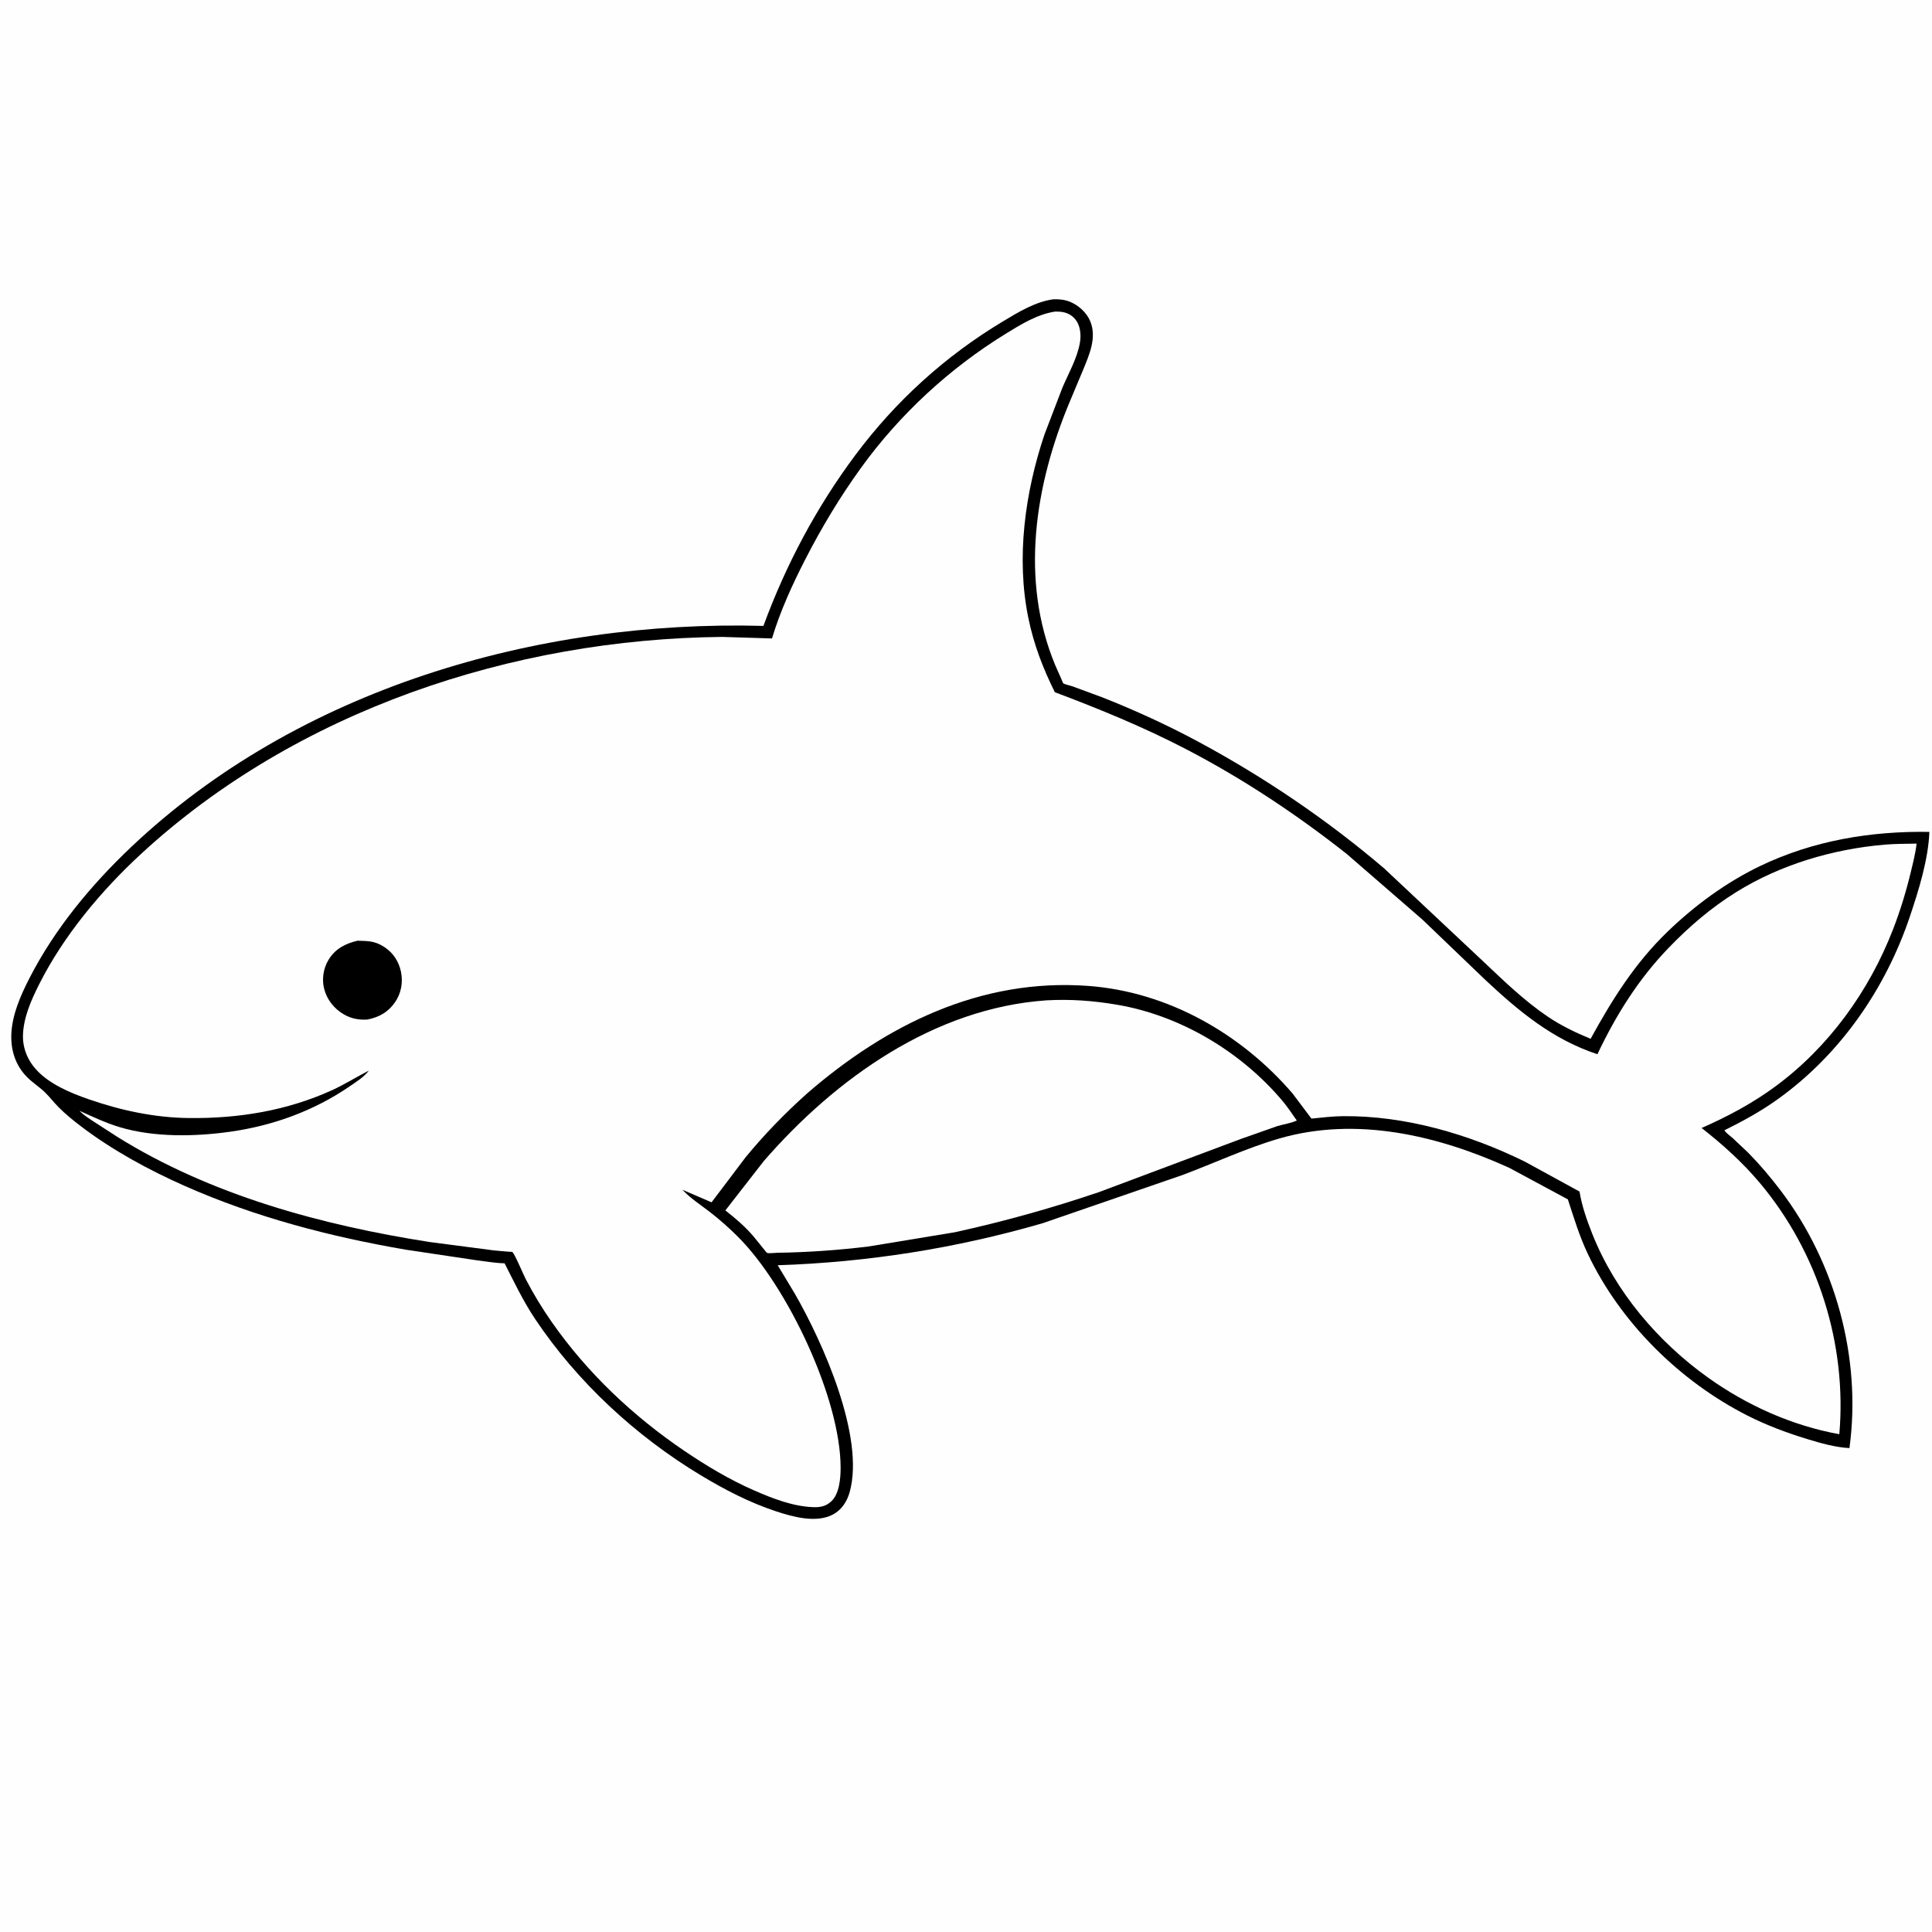 <svg version="1.1" xmlns="http://www.w3.org/2000/svg" style="display: block;" viewBox="0 0 2048 2048" width="1024" height="1024">
<path transform="translate(0,0)" fill="rgb(254,254,254)" d="M -0 -0 L 2048 0 L 2048 2048 L -0 2048 L -0 -0 z"/>
<path transform="translate(0,0)" fill="rgb(0,0,0)" d="M 1116.25 317.293 C 1122.14 316.962 1128.3 317.586 1133.81 319.741 C 1142.93 323.298 1151.8 331.181 1155.62 340.322 C 1162.89 357.703 1154.82 375.677 1148.26 391.801 L 1133.62 426.693 C 1097.05 514.469 1081.05 614.852 1118.56 705.049 L 1125.35 720.377 C 1125.78 721.316 1126.53 723.775 1127.18 724.376 C 1128.17 725.296 1135.16 726.94 1136.77 727.503 L 1169.06 739.431 C 1203.32 753.021 1237.23 768.505 1269.71 785.956 C 1339.74 823.58 1406.91 869.033 1467.39 920.649 L 1572.95 1019.76 C 1594.41 1040.08 1616.08 1061.07 1640.64 1077.64 C 1654.86 1087.24 1670.27 1094.67 1686.12 1101.16 C 1709.23 1059.12 1733.01 1021.09 1767.71 987.574 C 1796.38 959.89 1829.78 935.338 1865.77 918.036 C 1921.99 891.014 1983.24 880.839 2045.21 881.841 C 2044.17 910.94 2033.75 944.223 2024.49 971.722 C 1998.76 1048.06 1951.12 1117.08 1885.54 1164.45 C 1867.12 1177.75 1848.22 1188.1 1827.93 1198.17 C 1829.86 1201.26 1833.85 1203.87 1836.61 1206.31 L 1853.04 1221.81 C 1865.45 1234.41 1876.62 1247.64 1887.32 1261.7 C 1945.54 1338.16 1973.5 1439.49 1960.49 1535.04 C 1945.66 1534.28 1929.94 1529.82 1915.78 1525.48 C 1894.1 1518.84 1872.46 1510.79 1852.25 1500.51 C 1780.5 1464.03 1717.49 1401.82 1682.97 1328.8 C 1674.2 1310.24 1668.35 1290.85 1662.01 1271.4 L 1599.82 1237.92 C 1523.92 1203.45 1437.59 1183.12 1355.68 1206.98 C 1321.15 1217.04 1287.42 1232.85 1253.69 1245.5 L 1105.14 1296.7 C 1013.64 1323.25 919.577 1338.09 824.405 1341.22 L 842.544 1371.37 C 872.159 1422.77 917.125 1523.33 900.625 1581.91 C 897.87 1591.69 892.125 1600.59 882.974 1605.44 C 865.202 1614.86 840.316 1607.89 822.475 1602.01 C 794.471 1592.78 768.089 1579.06 742.899 1563.88 C 674.114 1522.45 611.974 1465.05 567.229 1398.17 C 554.787 1379.57 544.995 1359.07 534.89 1339.15 C 524.901 1338.96 514.357 1337.03 504.424 1335.81 L 431.115 1324.87 C 350.754 1311.17 270.555 1290.27 195.871 1257.16 C 157.365 1240.09 119.308 1219.38 85.707 1193.85 C 77.517 1187.62 69.284 1180.93 62.031 1173.61 C 57.111 1168.65 52.855 1163.01 47.871 1158.13 C 41.896 1152.27 34.671 1147.8 28.739 1141.82 C 16.891 1129.89 11.669 1114.53 11.966 1097.81 C 12.344 1076.57 21.953 1054.9 31.496 1036.37 C 58.256 984.398 96.384 938.351 138.667 898.239 C 315.613 730.379 569.32 656.993 809.257 663.48 C 833.02 598.767 865.383 537.827 906.612 482.526 C 949.362 425.186 1001.96 377.446 1063.19 340.661 C 1079.53 330.849 1097.12 320.071 1116.25 317.293 z"/>
<path transform="translate(0,0)" fill="rgb(254,254,254)" d="M 1109.21 1060.41 C 1134.64 1058.97 1158.91 1060.77 1184 1065.03 C 1251.44 1076.5 1315.56 1114.89 1359.56 1167.08 C 1365.02 1173.56 1369.74 1180.89 1374.66 1187.79 C 1368.45 1190.73 1360.45 1191.75 1353.78 1193.79 L 1314.99 1207.47 L 1164.81 1263.74 C 1114.51 1280.78 1064.13 1294.83 1012.24 1306.22 L 920.652 1321.33 C 888.661 1325.23 856.115 1327.52 823.886 1328 C 821.766 1328.03 814.858 1328.85 813.165 1328.13 C 812.596 1327.89 810.411 1324.98 809.884 1324.38 L 798.661 1310.53 C 789.878 1300.21 779.56 1291.44 768.922 1283.1 L 809.753 1230.66 C 885.758 1143.17 990.345 1068.65 1109.21 1060.41 z"/>
<path transform="translate(0,0)" fill="rgb(254,254,254)" d="M 1118.01 330.334 C 1121.58 330.193 1125.6 330.366 1129.05 331.376 C 1134.71 333.037 1139.56 336.905 1142.26 342.156 C 1145.46 348.384 1145.91 356.153 1144.79 363 C 1142.1 379.485 1132.66 395.749 1126.16 411.057 L 1107.14 460.719 C 1086.55 522.073 1076.97 591.231 1090.11 655.186 C 1095.86 683.178 1105.52 708.322 1118.19 733.786 C 1165.57 751.59 1212.21 770.756 1257.19 794.1 C 1317.41 825.358 1374.35 863.246 1427.6 905.216 L 1508 974.958 L 1574.49 1038.73 C 1610.47 1072.37 1645.83 1101.79 1693.33 1117.53 C 1712.97 1076.04 1736.87 1037.85 1768.84 1004.74 C 1790.63 982.181 1813.75 962.276 1840.44 945.675 C 1887.28 916.548 1942.68 900.118 1997.51 895.388 C 2008.82 894.412 2020.31 894.471 2031.66 894.257 C 2030.54 904.428 2027.97 914.224 2025.59 924.156 C 2020.6 944.946 2014.29 965.657 2006.53 985.587 C 1981.18 1050.78 1938.73 1109.7 1882.31 1151.41 C 1857.92 1169.44 1831.48 1183.54 1803.77 1195.72 C 1826.32 1213.34 1847.45 1232.41 1865.85 1254.38 C 1927.22 1327.64 1958.02 1425.13 1949.75 1520.32 C 1899.9 1511.32 1852.13 1489.92 1810.96 1460.57 C 1757.45 1422.43 1712.1 1369.06 1687.77 1307.66 C 1682.05 1293.23 1676.89 1278.43 1674.35 1263.08 L 1616.16 1231.25 C 1557.09 1202.28 1490.14 1182.67 1424.04 1183.17 C 1412.75 1183.25 1401.41 1184.67 1390.18 1185.76 L 1370.11 1159.07 C 1315.53 1095.57 1237.7 1051.29 1153.47 1045.11 C 1039.56 1036.75 939.431 1086.29 855.395 1159.22 C 832.076 1180.14 810.207 1202.56 790.348 1226.8 L 754.282 1274.5 L 723.401 1261.21 C 732.174 1270.51 742.307 1276.87 752.309 1284.61 C 762.926 1292.83 773.046 1301.81 782.531 1311.31 C 834.641 1363.52 891.246 1482.65 891.084 1556.19 C 891.06 1567.16 889.761 1583.52 881.238 1591.48 C 875.684 1596.66 869.652 1597.91 862.261 1597.66 C 840.72 1596.92 819.042 1588.51 799.5 1579.95 C 773.281 1568.47 748.775 1553.8 725.13 1537.76 C 670.976 1501.01 622.67 1455.42 585.077 1401.69 C 574.818 1387.03 565.518 1371.77 557.278 1355.88 C 554.713 1350.93 545.398 1328.58 543.054 1327.14 C 542.693 1326.91 539.65 1326.9 539.176 1326.87 L 523.941 1325.53 L 455.627 1316.62 C 340.997 1298.75 223.245 1266.81 124.122 1204.96 L 99.285 1188.9 C 94.107 1185.41 88.58 1182.1 84.322 1177.51 C 98.206 1183.79 112.274 1190.46 126.9 1194.84 C 163.178 1205.7 206.002 1204.95 243.235 1199.79 C 288.75 1193.48 332.365 1177.77 370.358 1151.78 C 377.487 1146.9 385.784 1141.79 391.044 1134.86 C 377.962 1141.54 365.504 1149.48 352.117 1155.58 C 304.128 1177.45 252.883 1185.72 200.536 1185.18 C 164.044 1184.81 128.142 1177.13 93.755 1165.16 C 74.746 1158.55 53.354 1149.65 39.236 1134.77 C 29.55 1124.57 23.904 1111.26 24.354 1097.14 C 24.949 1078.5 33.053 1060.22 41.295 1043.79 C 67.23 992.083 107.095 944.342 149.453 905.257 C 314.123 753.309 543.3 677.342 765.413 675.153 L 818.354 676.774 C 827.028 647.861 839.938 619.648 853.693 592.833 C 871.032 559.028 890.253 527.057 912.493 496.228 C 953.534 439.337 1006.67 390.333 1066.39 353.611 C 1082.37 343.787 1099.24 333.371 1118.01 330.334 z"/>
<path transform="translate(0,0)" fill="rgb(0,0,0)" d="M 379.034 997.184 C 390.408 997.591 396.986 997.22 407.281 1003.8 C 416.699 1009.81 422.874 1019.35 425.075 1030.28 C 427.326 1041.45 425.295 1052.79 418.864 1062.22 C 411.556 1072.95 401.86 1078.32 389.276 1080.78 C 380.59 1081.26 372.684 1079.91 365.028 1075.59 C 354.292 1069.54 346.444 1059.71 343.5 1047.73 C 341.033 1037.69 342.881 1026.31 348.219 1017.5 C 355.346 1005.73 366.004 1000.23 379.034 997.184 z"/>
</svg>